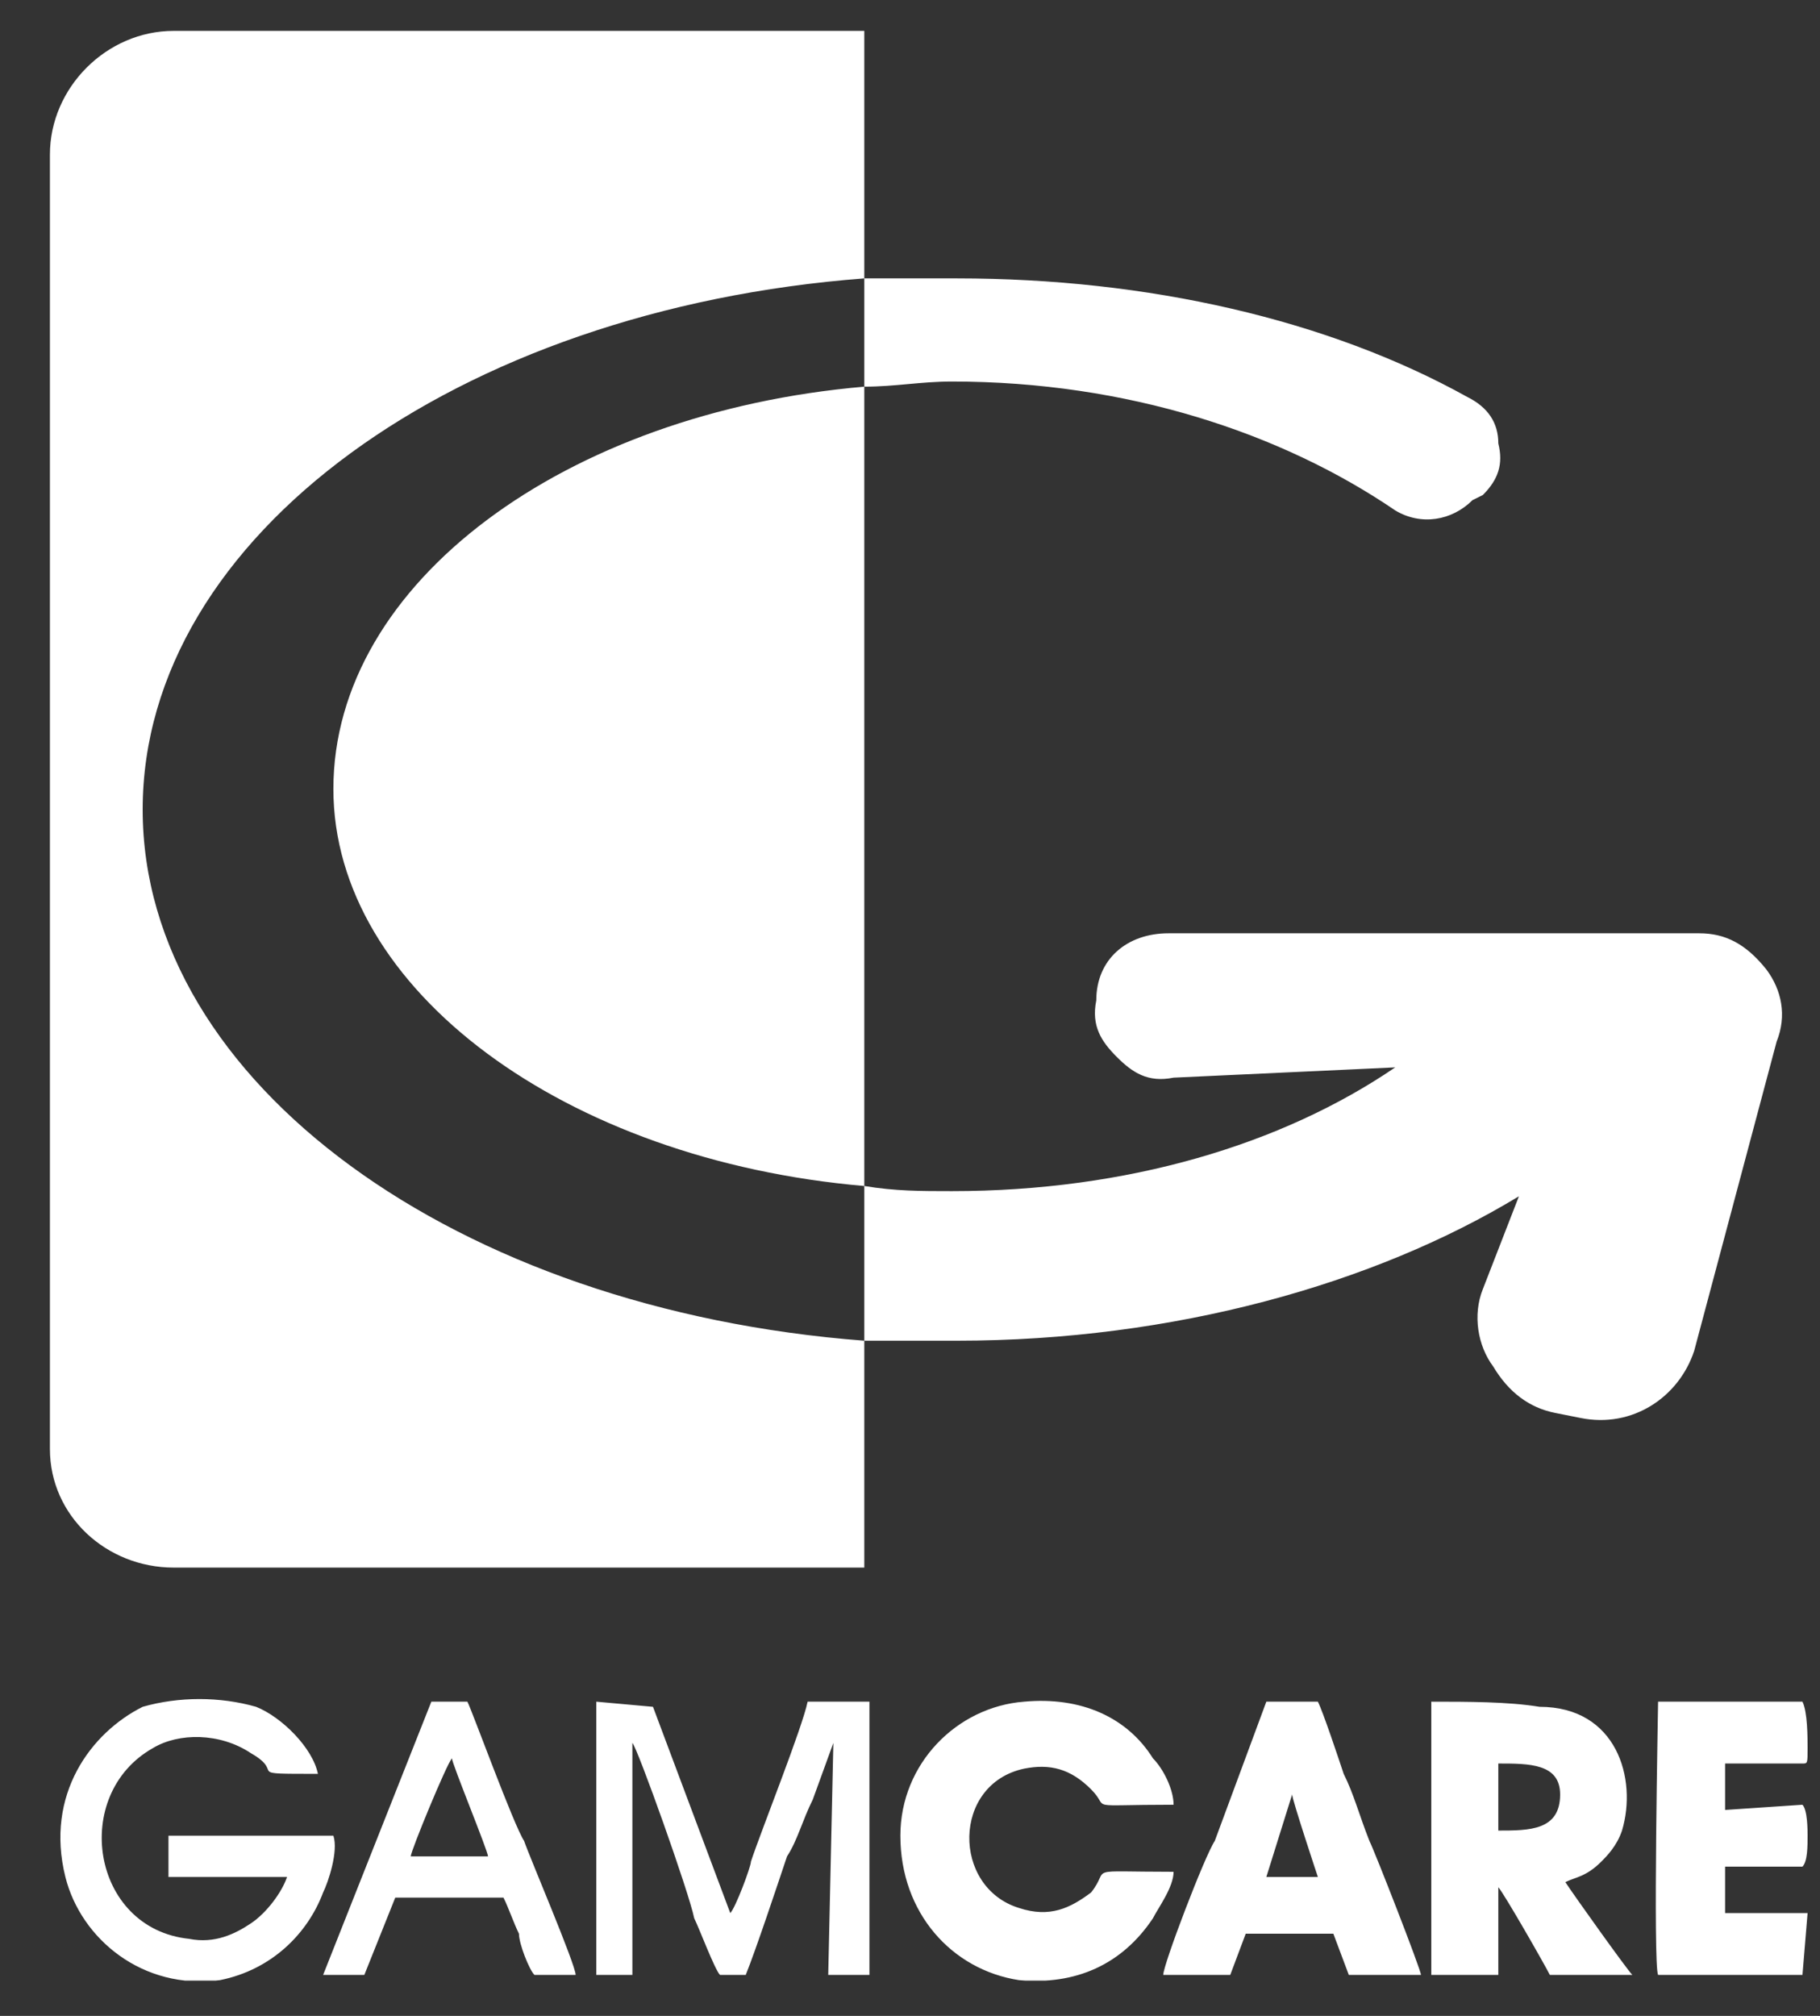 <svg width="28" height="31" viewBox="0 0 28 31" fill="none" xmlns="http://www.w3.org/2000/svg">
<rect x="0" y="0" width="28" height="31" fill="#333333" stroke="none"/>
<g id="gamcare.svg" clip-path="url(#clip0_3872_259881)">
<g id="Layer_x0020_1">
<g id="_359090069744">
<path id="Vector" fill-rule="evenodd" clip-rule="evenodd" d="M13.297 20.617V18.238C13.773 18.317 14.169 18.317 14.645 18.317C17.341 18.317 19.72 17.603 21.465 16.414L18.055 16.572C17.659 16.652 17.421 16.493 17.183 16.255C16.945 16.017 16.786 15.779 16.866 15.383C16.866 14.748 17.341 14.352 17.976 14.352H26.143C26.54 14.352 26.857 14.511 27.174 14.907C27.412 15.224 27.492 15.621 27.333 16.017L26.064 20.775C25.826 21.489 25.113 21.965 24.32 21.806L23.923 21.727C23.527 21.648 23.209 21.41 22.972 21.013C22.734 20.696 22.654 20.22 22.813 19.824L23.368 18.396C21.148 19.744 18.055 20.617 14.725 20.617H13.297ZM13.297 5.946V4.281H14.725C17.659 4.281 20.434 4.915 22.575 6.105C22.892 6.263 23.051 6.501 23.051 6.819C23.13 7.136 23.051 7.374 22.813 7.612L22.654 7.691C22.337 8.008 21.861 8.087 21.465 7.849C19.72 6.66 17.341 5.867 14.645 5.867C14.169 5.867 13.773 5.946 13.297 5.946ZM2.671 0.475H13.297V24.106H2.671C1.64 24.106 0.768 23.313 0.768 22.282V2.378C0.768 1.347 1.64 0.475 2.671 0.475ZM13.297 4.281V5.946C8.698 6.343 5.129 8.96 5.129 12.132C5.129 15.224 8.698 17.841 13.297 18.238V20.617C7.032 20.141 2.195 16.652 2.195 12.449C2.195 8.246 7.032 4.757 13.297 4.281ZM5.129 28.229H2.592V28.864H4.416C4.336 29.102 4.098 29.419 3.86 29.577C3.623 29.736 3.305 29.895 2.909 29.815C1.402 29.657 1.085 27.595 2.354 26.881C2.75 26.643 3.385 26.643 3.86 26.96C4.416 27.278 3.702 27.278 4.891 27.278C4.812 26.881 4.336 26.405 3.94 26.247C3.385 26.088 2.75 26.088 2.195 26.247C1.402 26.643 0.689 27.595 1.006 28.864C1.244 29.815 2.195 30.608 3.385 30.45C4.178 30.291 4.733 29.736 4.971 29.102C5.05 28.943 5.209 28.467 5.129 28.229ZM23.051 28.15V27.119C23.527 27.119 24.002 27.119 24.002 27.595C24.002 28.15 23.527 28.15 23.051 28.15ZM22.02 30.37H23.051V29.022C23.13 29.102 23.765 30.212 23.844 30.37H25.113C25.033 30.291 24.24 29.181 24.082 28.943C24.24 28.864 24.399 28.864 24.637 28.626C24.716 28.547 24.875 28.388 24.954 28.15C25.192 27.357 24.875 26.247 23.685 26.247C23.209 26.168 22.575 26.168 22.02 26.168V30.37ZM18.055 28.784C16.628 28.784 17.103 28.705 16.786 29.102C16.469 29.34 16.152 29.498 15.676 29.34C14.645 29.022 14.645 27.436 15.755 27.198C16.152 27.119 16.469 27.198 16.786 27.516C17.103 27.833 16.628 27.753 18.055 27.753C18.055 27.516 17.896 27.198 17.738 27.04C17.341 26.405 16.628 26.088 15.755 26.168C14.725 26.247 13.852 27.119 13.852 28.229C13.852 29.419 14.645 30.291 15.676 30.45C16.548 30.529 17.262 30.212 17.738 29.498C17.817 29.34 18.055 29.022 18.055 28.784ZM9.174 30.37H9.729V26.802C9.808 26.881 10.601 29.102 10.68 29.498C10.759 29.657 10.997 30.291 11.077 30.37H11.473C11.632 29.974 11.949 29.022 12.108 28.547C12.266 28.309 12.345 27.991 12.504 27.674L12.821 26.802L12.742 30.37H13.376V26.168H12.425C12.345 26.564 11.711 28.15 11.553 28.626C11.553 28.705 11.315 29.34 11.235 29.419L10.046 26.247L9.174 26.168V30.37ZM19.879 27.595C19.879 27.674 20.275 28.864 20.275 28.864H19.482L19.879 27.595ZM17.896 30.37H18.927L19.165 29.736H20.513L20.751 30.37H21.861C21.861 30.291 21.148 28.467 21.068 28.309C20.91 27.912 20.831 27.595 20.672 27.278C20.593 27.04 20.355 26.326 20.275 26.168H19.482L18.689 28.309C18.531 28.547 17.896 30.212 17.896 30.37ZM27.73 27.753L26.54 27.833V27.119H27.73V26.247H25.509V30.37H27.73V29.419H26.54V28.705H27.73V27.753ZM6.953 27.04C6.953 27.119 7.508 28.467 7.508 28.547H6.319C6.319 28.467 6.874 27.119 6.953 27.04ZM4.971 30.37H5.605L6.081 29.181H7.746C7.825 29.34 7.905 29.577 7.984 29.736C7.984 29.895 8.143 30.291 8.222 30.37H8.856C8.856 30.212 8.143 28.547 8.063 28.309C7.905 28.071 7.27 26.326 7.191 26.168H6.636L4.971 30.37ZM27.73 27.753V28.705H26.54V29.419H27.73V30.37H25.509V26.247H27.73V27.119C27.809 27.119 27.809 27.119 27.809 26.881C27.809 26.723 27.809 26.326 27.73 26.168H25.509C25.509 26.247 25.43 30.212 25.509 30.37H27.73L27.809 29.419H26.54V28.705H27.73C27.809 28.626 27.809 28.388 27.809 28.229C27.809 28.15 27.809 27.833 27.73 27.753Z" fill="white"/>
</g>
</g>
</g>
<defs>
<clipPath id="clip0_3872_259881">
<rect width="27.041" height="29.99" fill="white" transform="translate(0.768 0.467)"/>
</clipPath>
</defs>
</svg>
